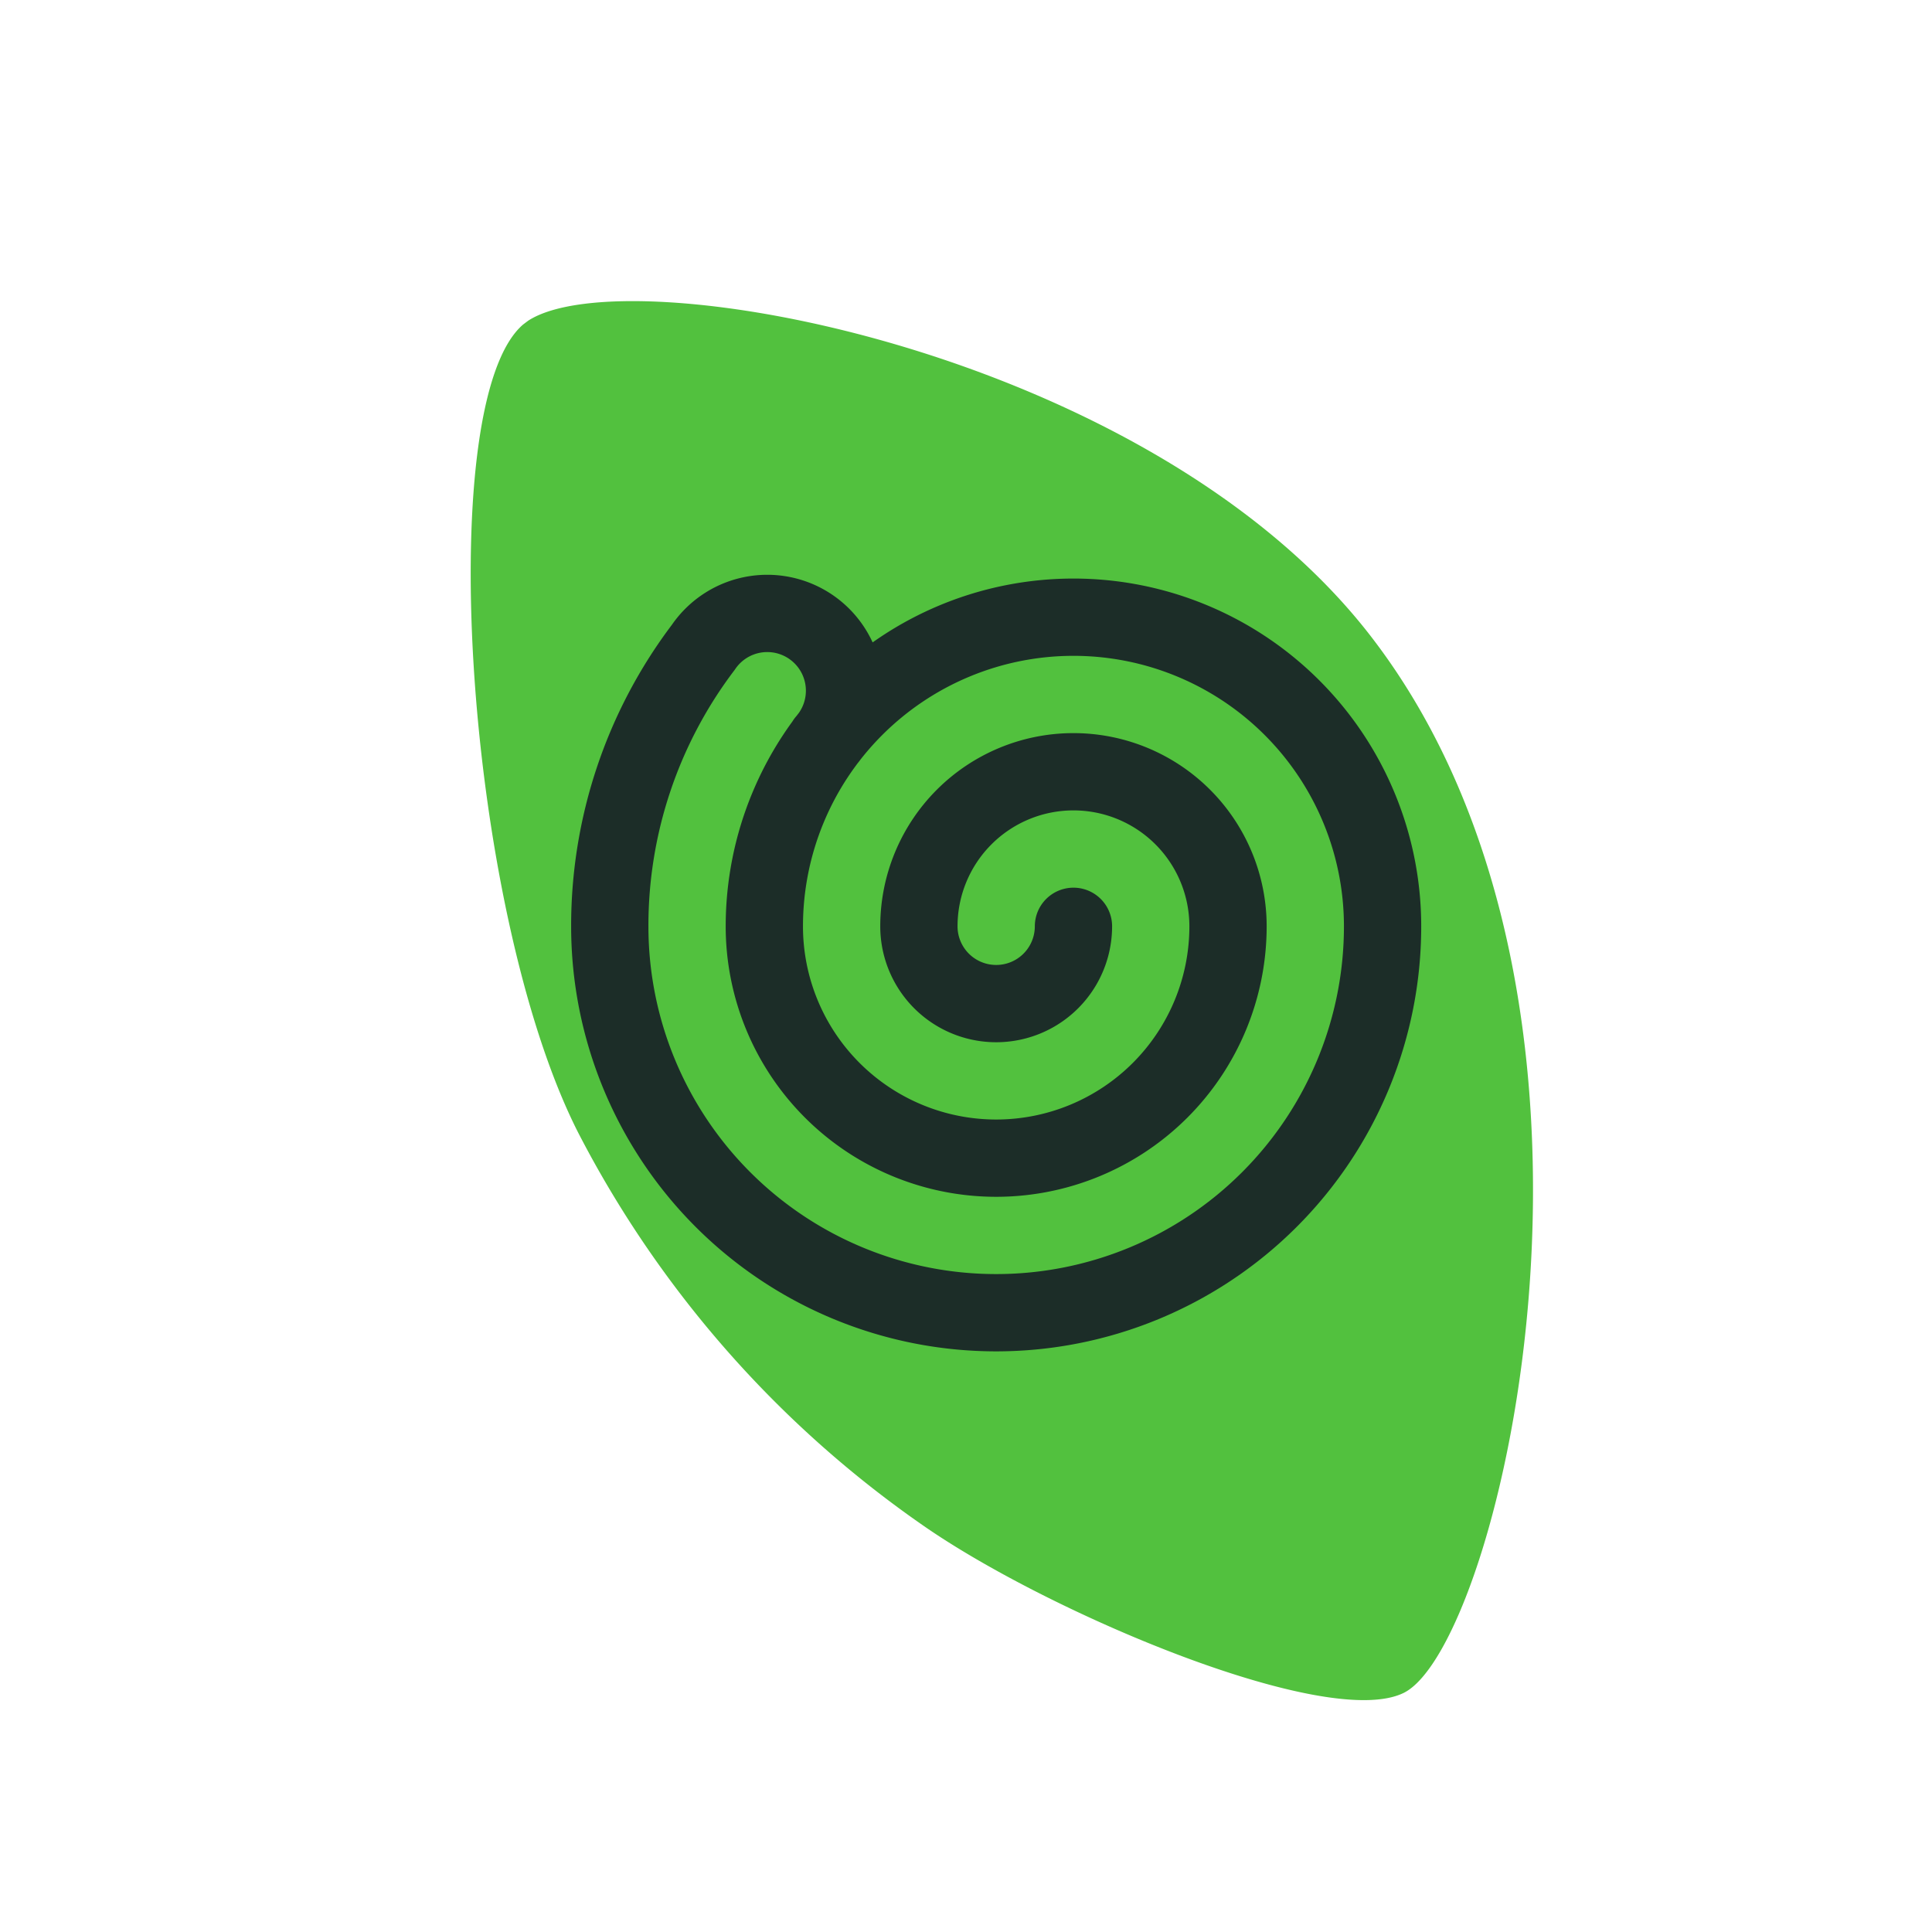 <?xml version="1.0" encoding="UTF-8"?> <svg xmlns="http://www.w3.org/2000/svg" xmlns:xlink="http://www.w3.org/1999/xlink" width="50" height="50" viewBox="0 0 50 50"><defs><clipPath id="clip-path"><rect id="Rectangle_8516" data-name="Rectangle 8516" width="24.512" height="41.999" fill="#52c13e"></rect></clipPath><clipPath id="clip-Icon-home-besoin-_8"><rect width="50" height="50"></rect></clipPath></defs><g id="Icon-home-besoin-_8" data-name="Icon-home-besoin-#8" clip-path="url(#clip-Icon-home-besoin-_8)"><g id="Groupe_8782" data-name="Groupe 8782" transform="matrix(0.799, -0.602, 0.602, 0.799, 4.074, 15.529)"><g id="Groupe_8632" data-name="Groupe 8632" clip-path="url(#clip-path)"><path id="Tracé_9794" data-name="Tracé 9794" d="M1.438,31.114A28,28,0,0,1,.4,17.568C1.539,11.107,9.012-.2,12.007,0c3.081.21,12.4,10.317,12.5,19.649C24.641,31.607,11.479,42.518,8.732,41.98c-2.16-.423-6.038-7.1-7.294-10.866" transform="translate(0 0)" fill="#52c13e"></path></g></g><path id="Tracé_9892" data-name="Tracé 9892" d="M14,11a2,2,0,0,1-4,0,4,4,0,1,1,8,0A6,6,0,0,1,6,11a8,8,0,1,1,16,0A10,10,0,1,1,2,11,11.93,11.93,0,0,1,4.42,3.78,2,2,0,1,1,7.58,6.22" transform="translate(13.781 12.973)" fill="none" stroke="#1c2d28" stroke-linecap="round" stroke-linejoin="round" stroke-width="2"></path></g></svg> 